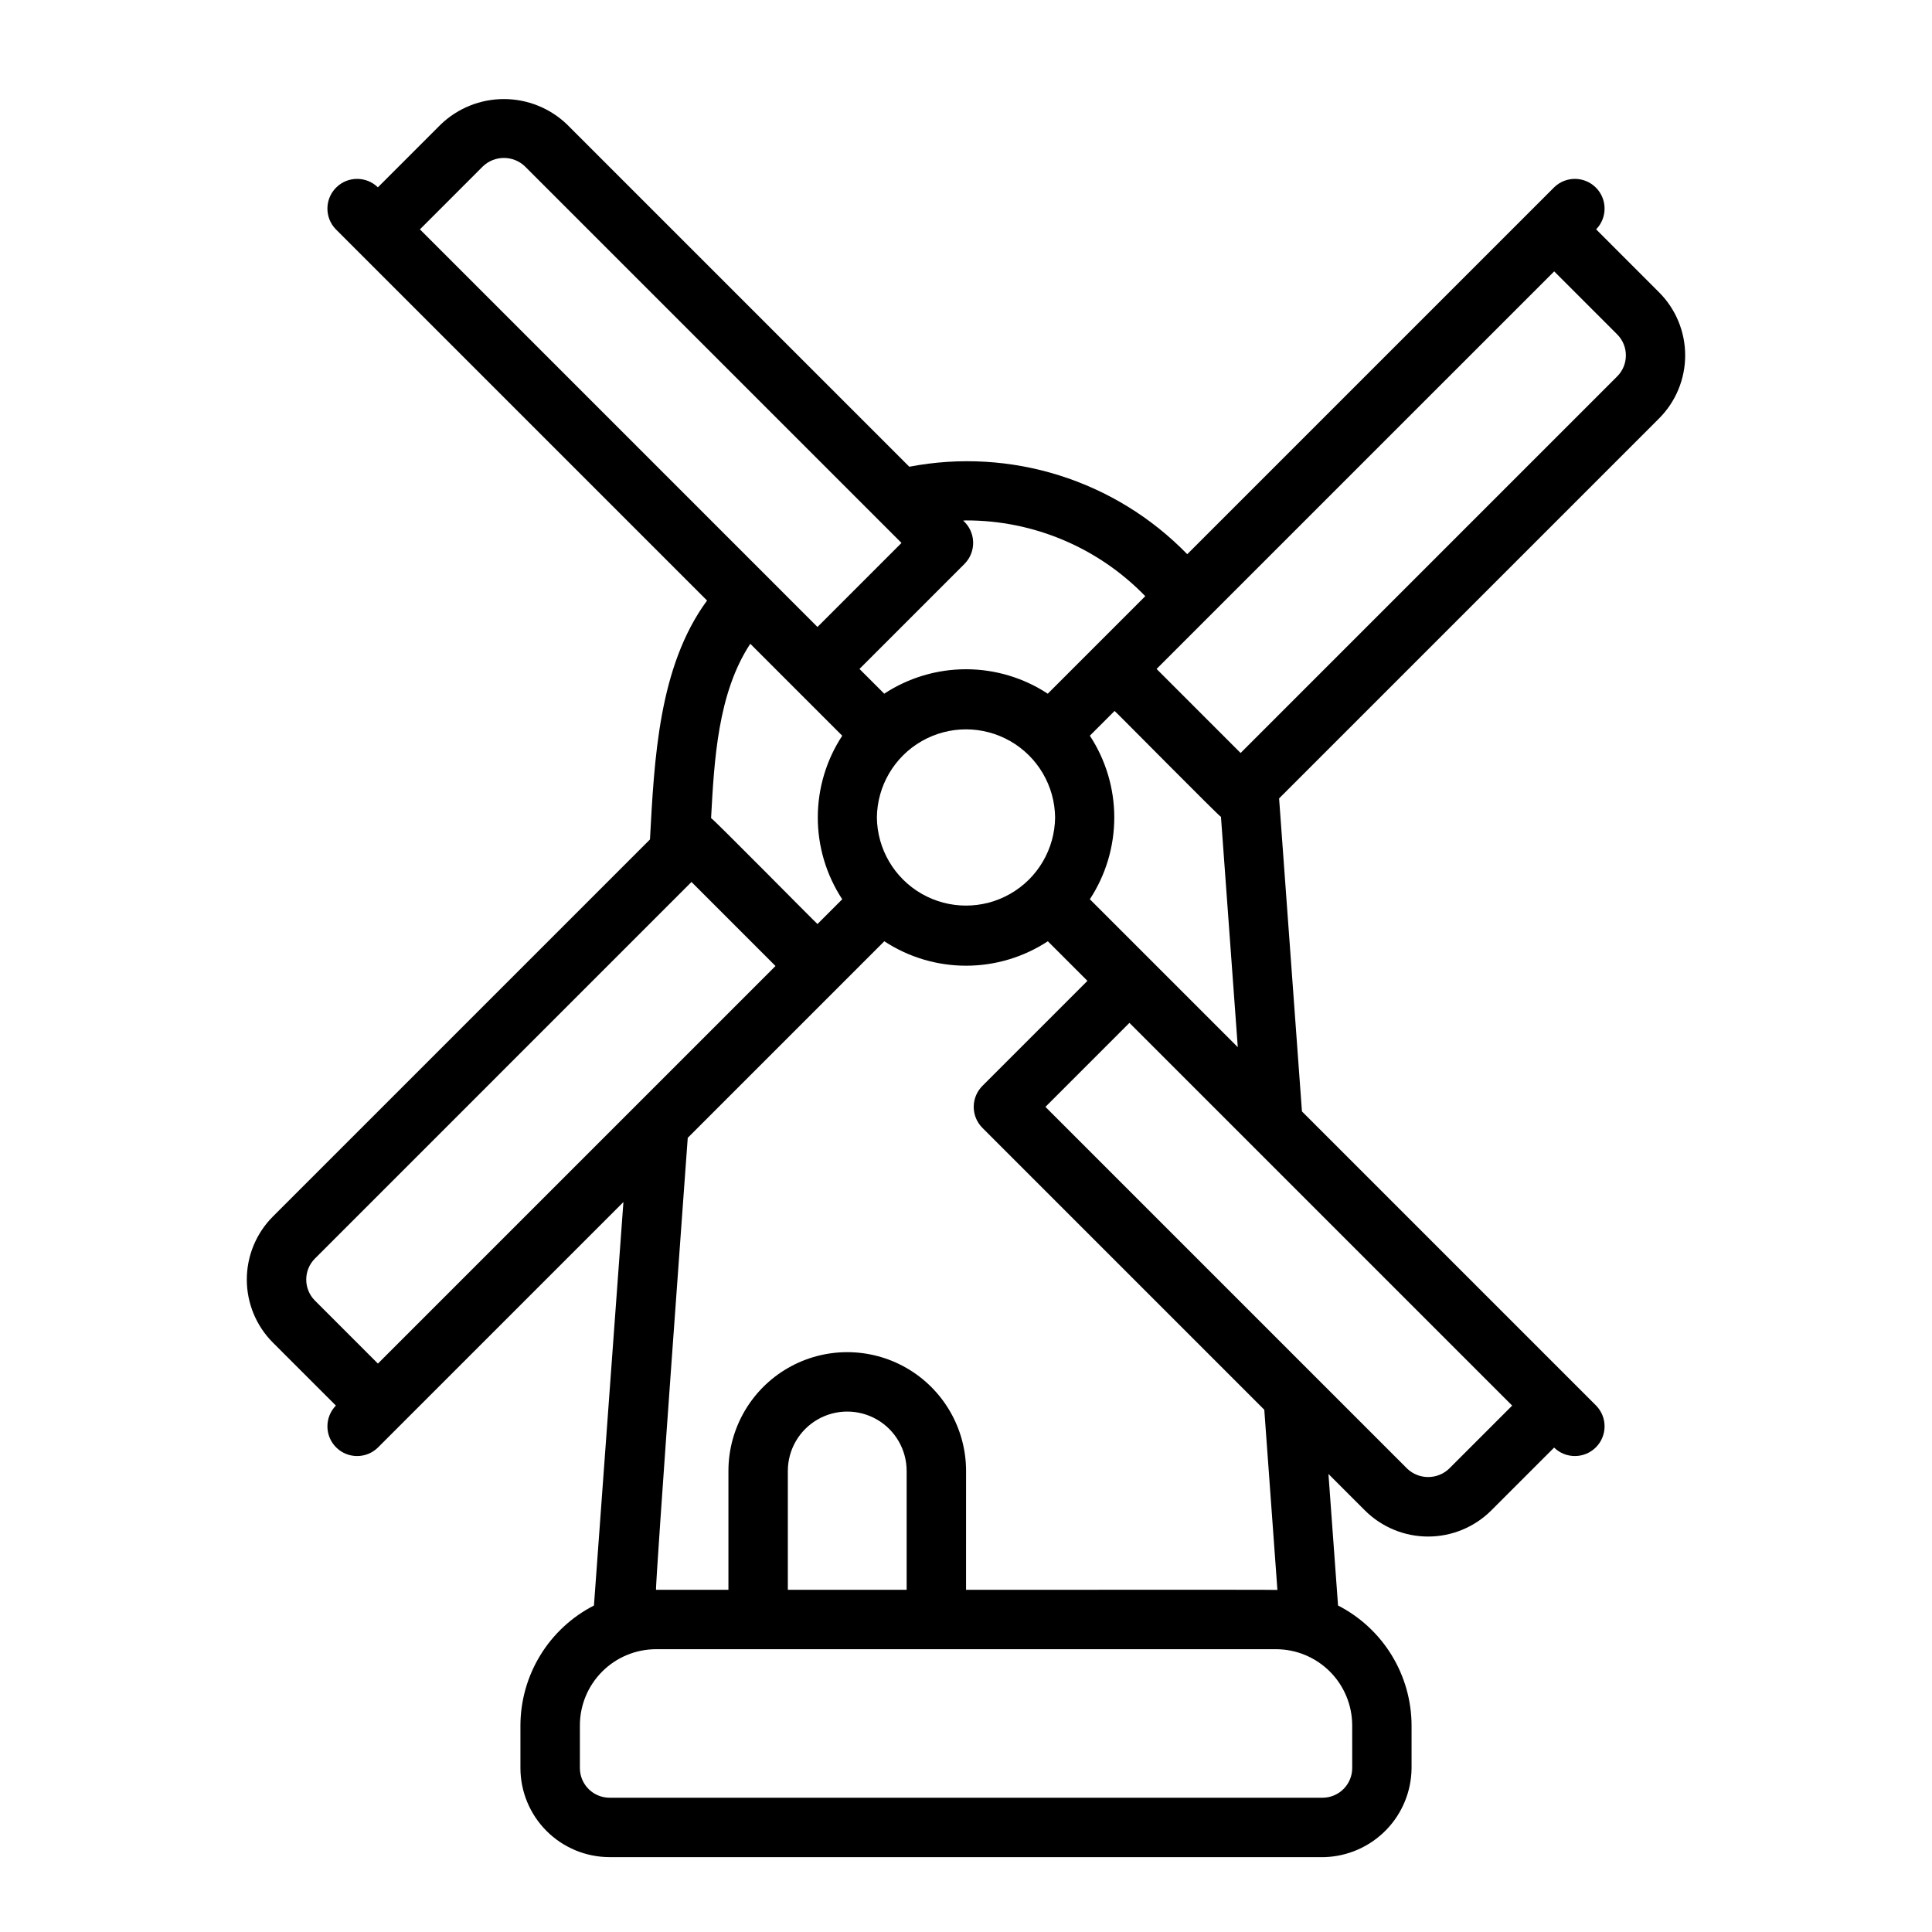 <?xml version="1.0" encoding="UTF-8"?>
<!-- Uploaded to: ICON Repo, www.svgrepo.com, Generator: ICON Repo Mixer Tools -->
<svg fill="#000000" width="800px" height="800px" version="1.1" viewBox="144 144 512 512" xmlns="http://www.w3.org/2000/svg">
 <path d="m566.99 204.78c3.004-3.078 2.984-8-0.051-11.051s-7.957-3.102-11.051-0.109l-97.254 97.25c-19.086-19.629-46.77-28.344-73.66-23.18l-90.742-90.742h0.004c-4.5-4.297-10.48-6.695-16.699-6.695s-12.199 2.398-16.695 6.695l-16.699 16.699c-3.078-3.004-8-2.984-11.051 0.051-3.051 3.035-3.102 7.957-0.109 11.051l98.398 98.398c-12.906 17.523-13.98 42.348-15.133 63.32l-99.934 99.93c-4.422 4.434-6.906 10.438-6.906 16.699 0 6.262 2.484 12.27 6.906 16.699l16.699 16.699c-3.008 3.078-2.988 8 0.047 11.051s7.957 3.102 11.051 0.109l65.102-65.102-7.809 106.92 0.004 0.004c-5.852 2.996-10.762 7.543-14.199 13.145s-5.266 12.043-5.289 18.613v11.305c0.008 6.262 2.496 12.266 6.926 16.691 4.426 4.426 10.43 6.918 16.691 6.926h189.48c6.152-0.191 11.992-2.758 16.293-7.16 4.301-4.402 6.727-10.301 6.769-16.457v-11.305c-0.023-6.57-1.852-13.012-5.289-18.613s-8.348-10.148-14.195-13.145l-2.543-34.863 9.711 9.711c4.445 4.402 10.445 6.875 16.699 6.875 6.254 0 12.254-2.473 16.695-6.875l16.699-16.699c3.078 3.004 8 2.984 11.051-0.051s3.102-7.957 0.109-11.051l-77.988-77.988-6.055-82.949 100.71-100.71c4.426-4.434 6.906-10.438 6.906-16.699 0-6.262-2.481-12.27-6.906-16.699zm-166.99 77.137c17.906-0.035 35.055 7.211 47.508 20.078l-25.84 25.84c-6.438-4.227-13.969-6.477-21.668-6.477-7.703 0-15.234 2.25-21.672 6.477l-6.559-6.559 27.828-27.832c1.535-1.539 2.363-3.644 2.297-5.816-0.066-2.172-1.023-4.223-2.648-5.668 0.254 0 0.496-0.043 0.754-0.043zm-23.617 78.719c0.094-8.371 4.617-16.07 11.883-20.23 7.269-4.16 16.195-4.16 23.465 0s11.789 11.859 11.883 20.234c-0.094 8.371-4.613 16.07-11.883 20.23s-16.195 4.16-23.465 0c-7.266-4.16-11.789-11.859-11.883-20.234zm-104.41-172.55c3.117-2.973 8.016-2.973 11.133 0l99.801 99.797-22.266 22.27-105.36-105.37zm95.227 150.89c-4.227 6.438-6.477 13.969-6.477 21.668 0 7.703 2.25 15.234 6.477 21.672l-6.559 6.559c-0.625-0.484-27.477-27.746-28.199-28.07 0.836-15.277 1.758-33.09 10.391-46.195zm-123.05 166.39-16.699-16.699 0.004 0.004c-3.066-3.078-3.066-8.059 0-11.137l99.797-99.801 22.266 22.27zm258.2 107.18c-0.004 4.348-3.527 7.867-7.875 7.871h-188.93c-4.348-0.004-7.867-3.523-7.871-7.871v-11.305c0.004-5.352 2.133-10.48 5.914-14.262 3.785-3.785 8.914-5.914 14.266-5.922h164.31c5.348 0.008 10.477 2.137 14.262 5.922 3.781 3.781 5.91 8.91 5.918 14.262zm-118.08-47.23h-31.488v-31.488c0-5.625 3-10.824 7.871-13.637 4.871-2.812 10.875-2.812 15.746 0 4.871 2.812 7.871 8.012 7.871 13.637zm98.254 0.035c-0.211-0.105-82.23 0-82.512-0.035l0.004-31.488c0-11.25-6.004-21.645-15.746-27.27-9.742-5.625-21.746-5.625-31.488 0s-15.742 16.02-15.742 27.27v31.488h-19.18c-0.352 0.035 8.398-119.78 8.398-119.78l52.09-52.09h-0.004c6.438 4.227 13.969 6.477 21.672 6.477 7.699 0 15.23-2.25 21.668-6.477l10.496 10.492-27.828 27.832c-1.477 1.477-2.309 3.481-2.309 5.566 0 2.09 0.832 4.09 2.309 5.566l74.695 74.695zm45.516-32.152h0.004c-3.113 2.977-8.02 2.977-11.133 0l-95.863-95.863 22.262-22.266 101.43 101.43zm-95.223-150.89c4.227-6.438 6.477-13.969 6.477-21.672 0-7.699-2.25-15.23-6.477-21.668l6.559-6.559c0.5 0.375 27.641 27.875 28.191 28.074l4.457 61.027zm139.75-138.56-99.797 99.801-22.266-22.27 105.37-105.36 16.699 16.699-0.004-0.004c3.07 3.078 3.07 8.059 0 11.137z"/>
</svg>